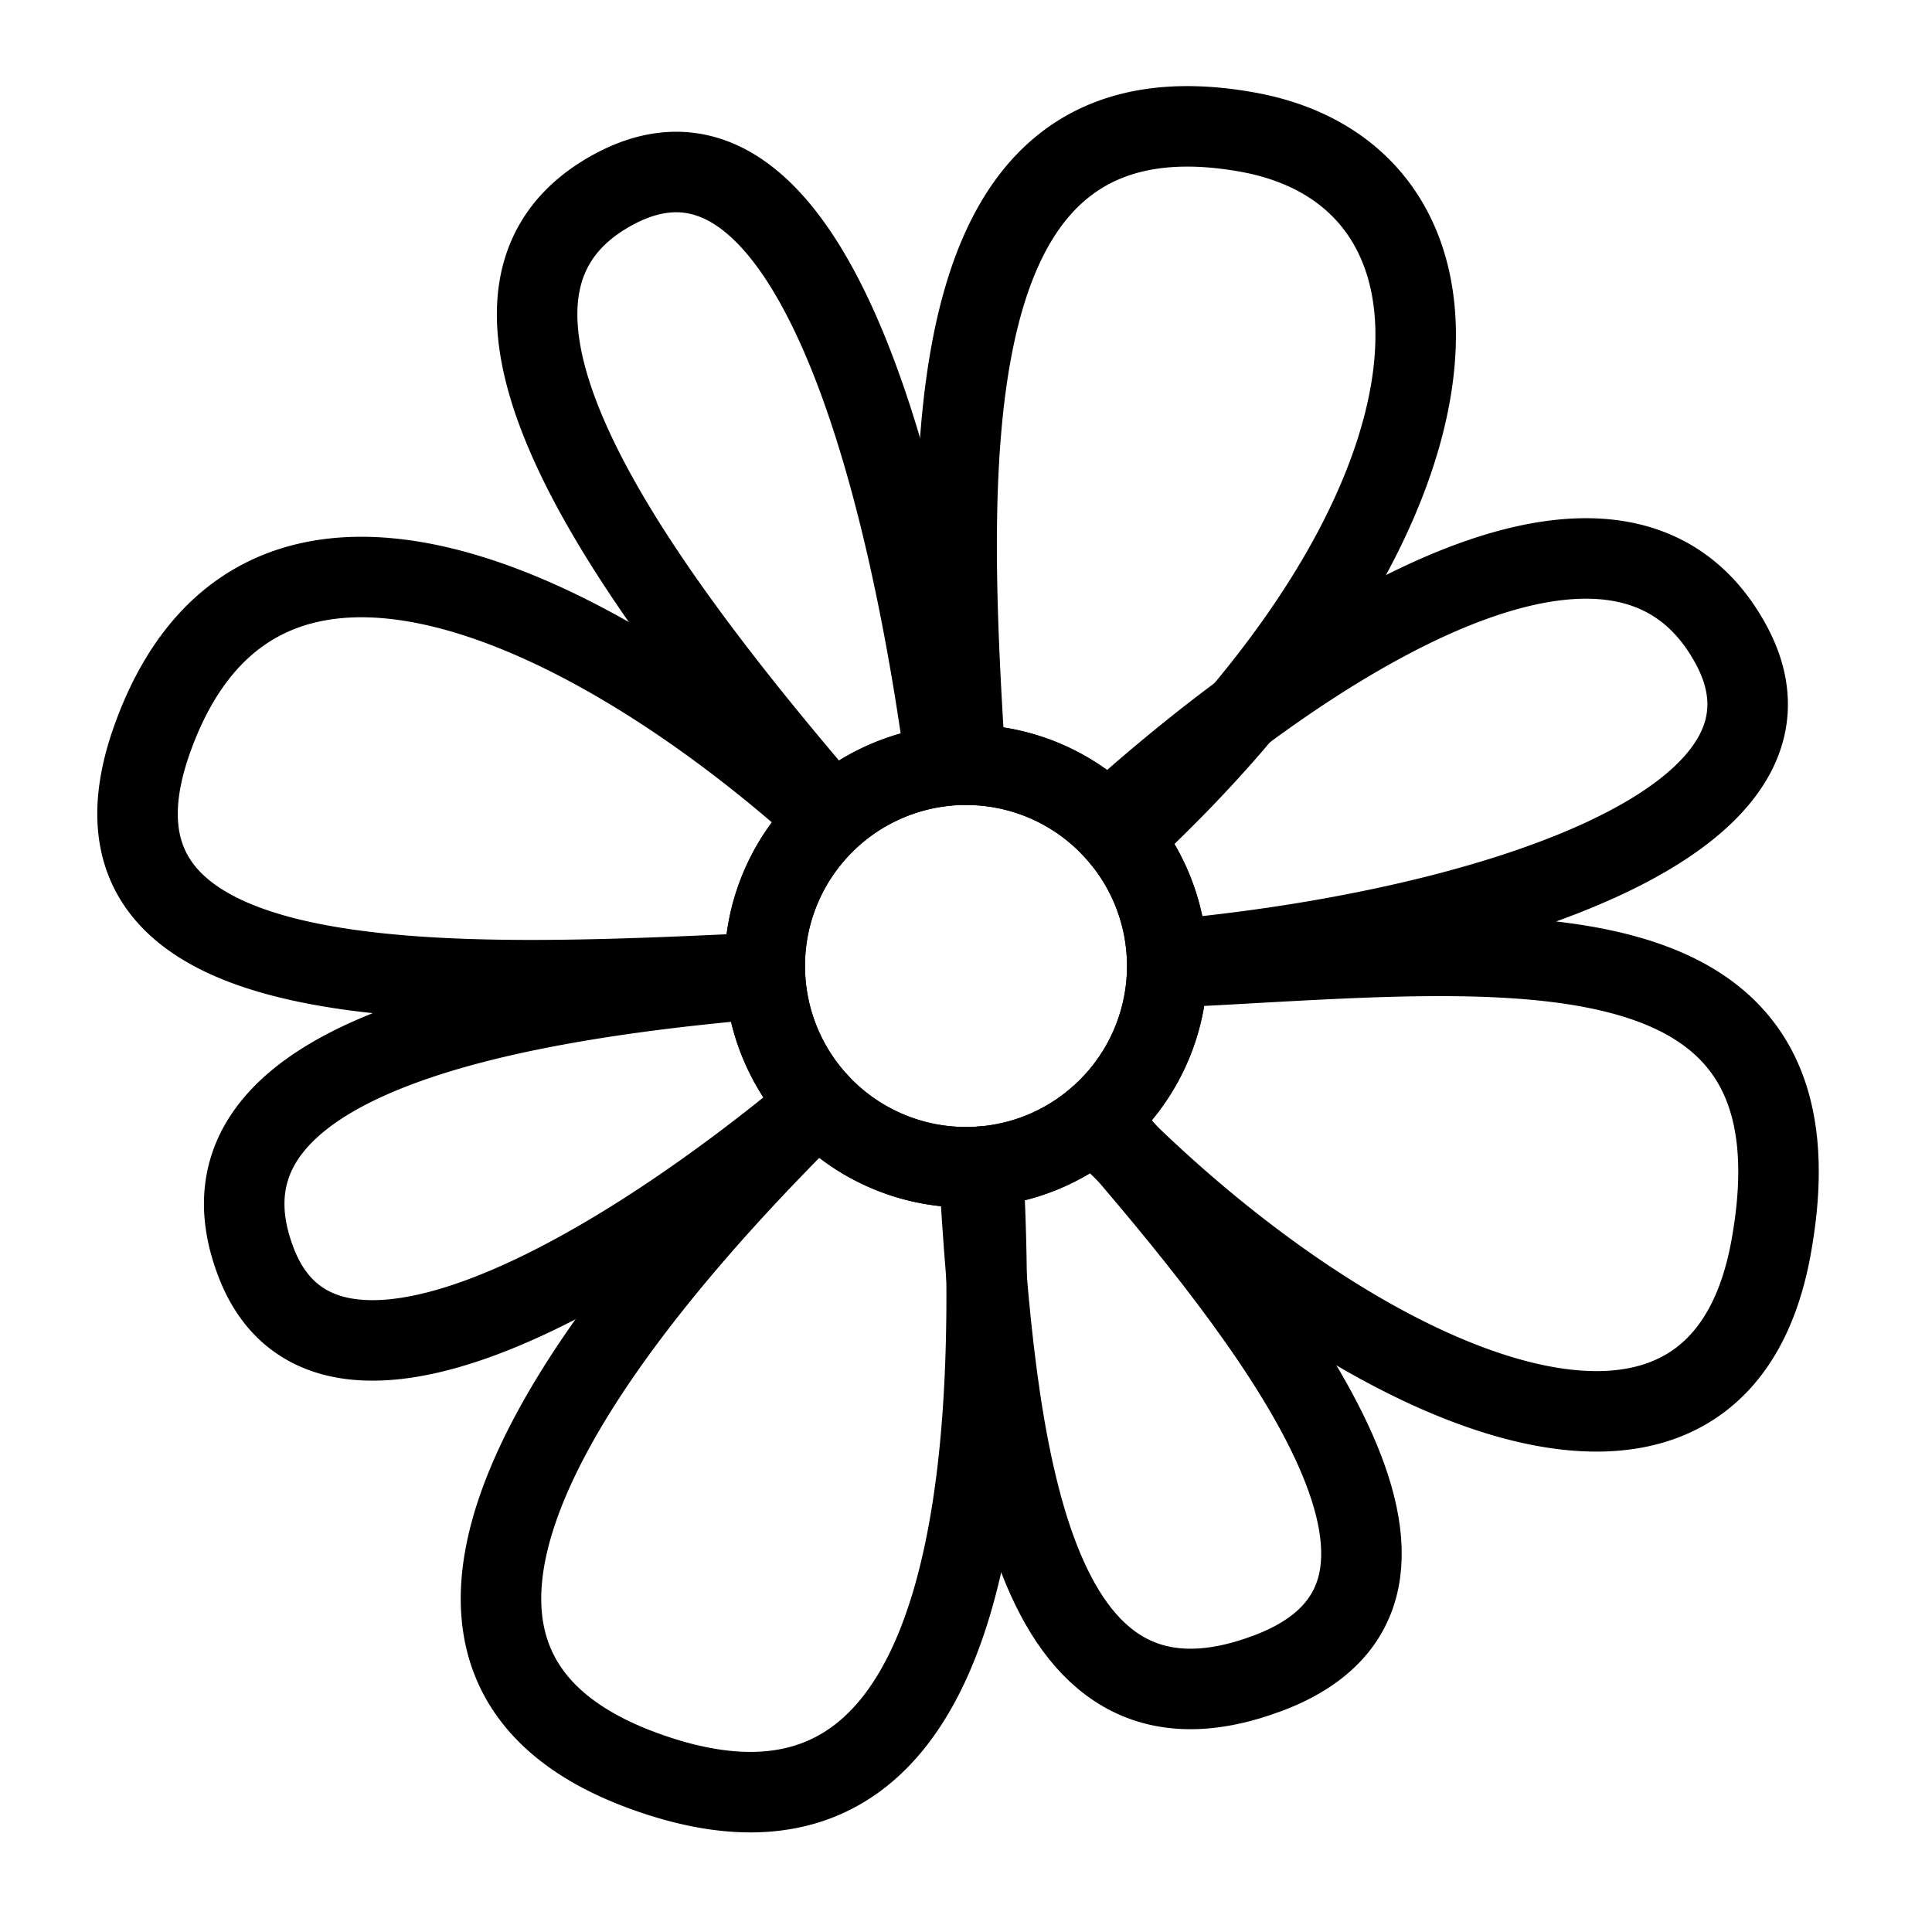 <svg xmlns="http://www.w3.org/2000/svg" width="1em" height="1em" viewBox="0 0 24 24"><g fill="none" stroke="currentColor" stroke-linejoin="round"><path d="M11.75 9.512c-.534-3.967-1.804-8.426-4.136-7.154c-2.356 1.285.144 4.761 2.73 7.768a2.5 2.5 0 0 1 1.406-.614Zm2.012.714a2.5 2.5 0 0 1 .737 1.7c3.78-.338 8.236-1.664 7.001-3.926c-1.339-2.452-5.038-.217-7.738 2.226Zm.738 1.792a2.5 2.5 0 0 1-.902 1.905C16.782 17.212 21.31 19.286 22 15.5c.718-3.935-2.831-3.738-6.43-3.538q-.537.031-1.07.056Z"/><path d="M13.63 13.896c-.4.344-.91.564-1.47.599c.206 3.494.6 7.413 3.59 6.29c2.735-1.027.072-4.365-2.12-6.89Z"/><path d="M12.211 14.491a2.5 2.5 0 0 1-2.05-.798C7.238 16.573 4.204 20.618 8 22c3.646 1.328 4.477-2.563 4.211-7.509Z"/><path d="M9.505 12.153c-3.455.294-7.29 1.06-6.318 3.544c.863 2.203 4.391.19 6.99-1.987a2.5 2.5 0 0 1-.672-1.557Zm-.004-.068L9.5 12c0-.722.306-1.371.794-1.828c-2.756-2.506-7.043-4.775-8.4-1C.7 12.487 5.51 12.275 9.5 12.084ZM11.993 9.5H12c.78 0 1.476.357 1.934.916c4.582-4.24 4.56-8.24 1.557-8.776c-3.889-.695-3.752 3.9-3.498 7.86Z"/><path d="M9.5 12a2.5 2.5 0 1 0 5 0a2.5 2.5 0 1 0-5 0"/></g></svg>